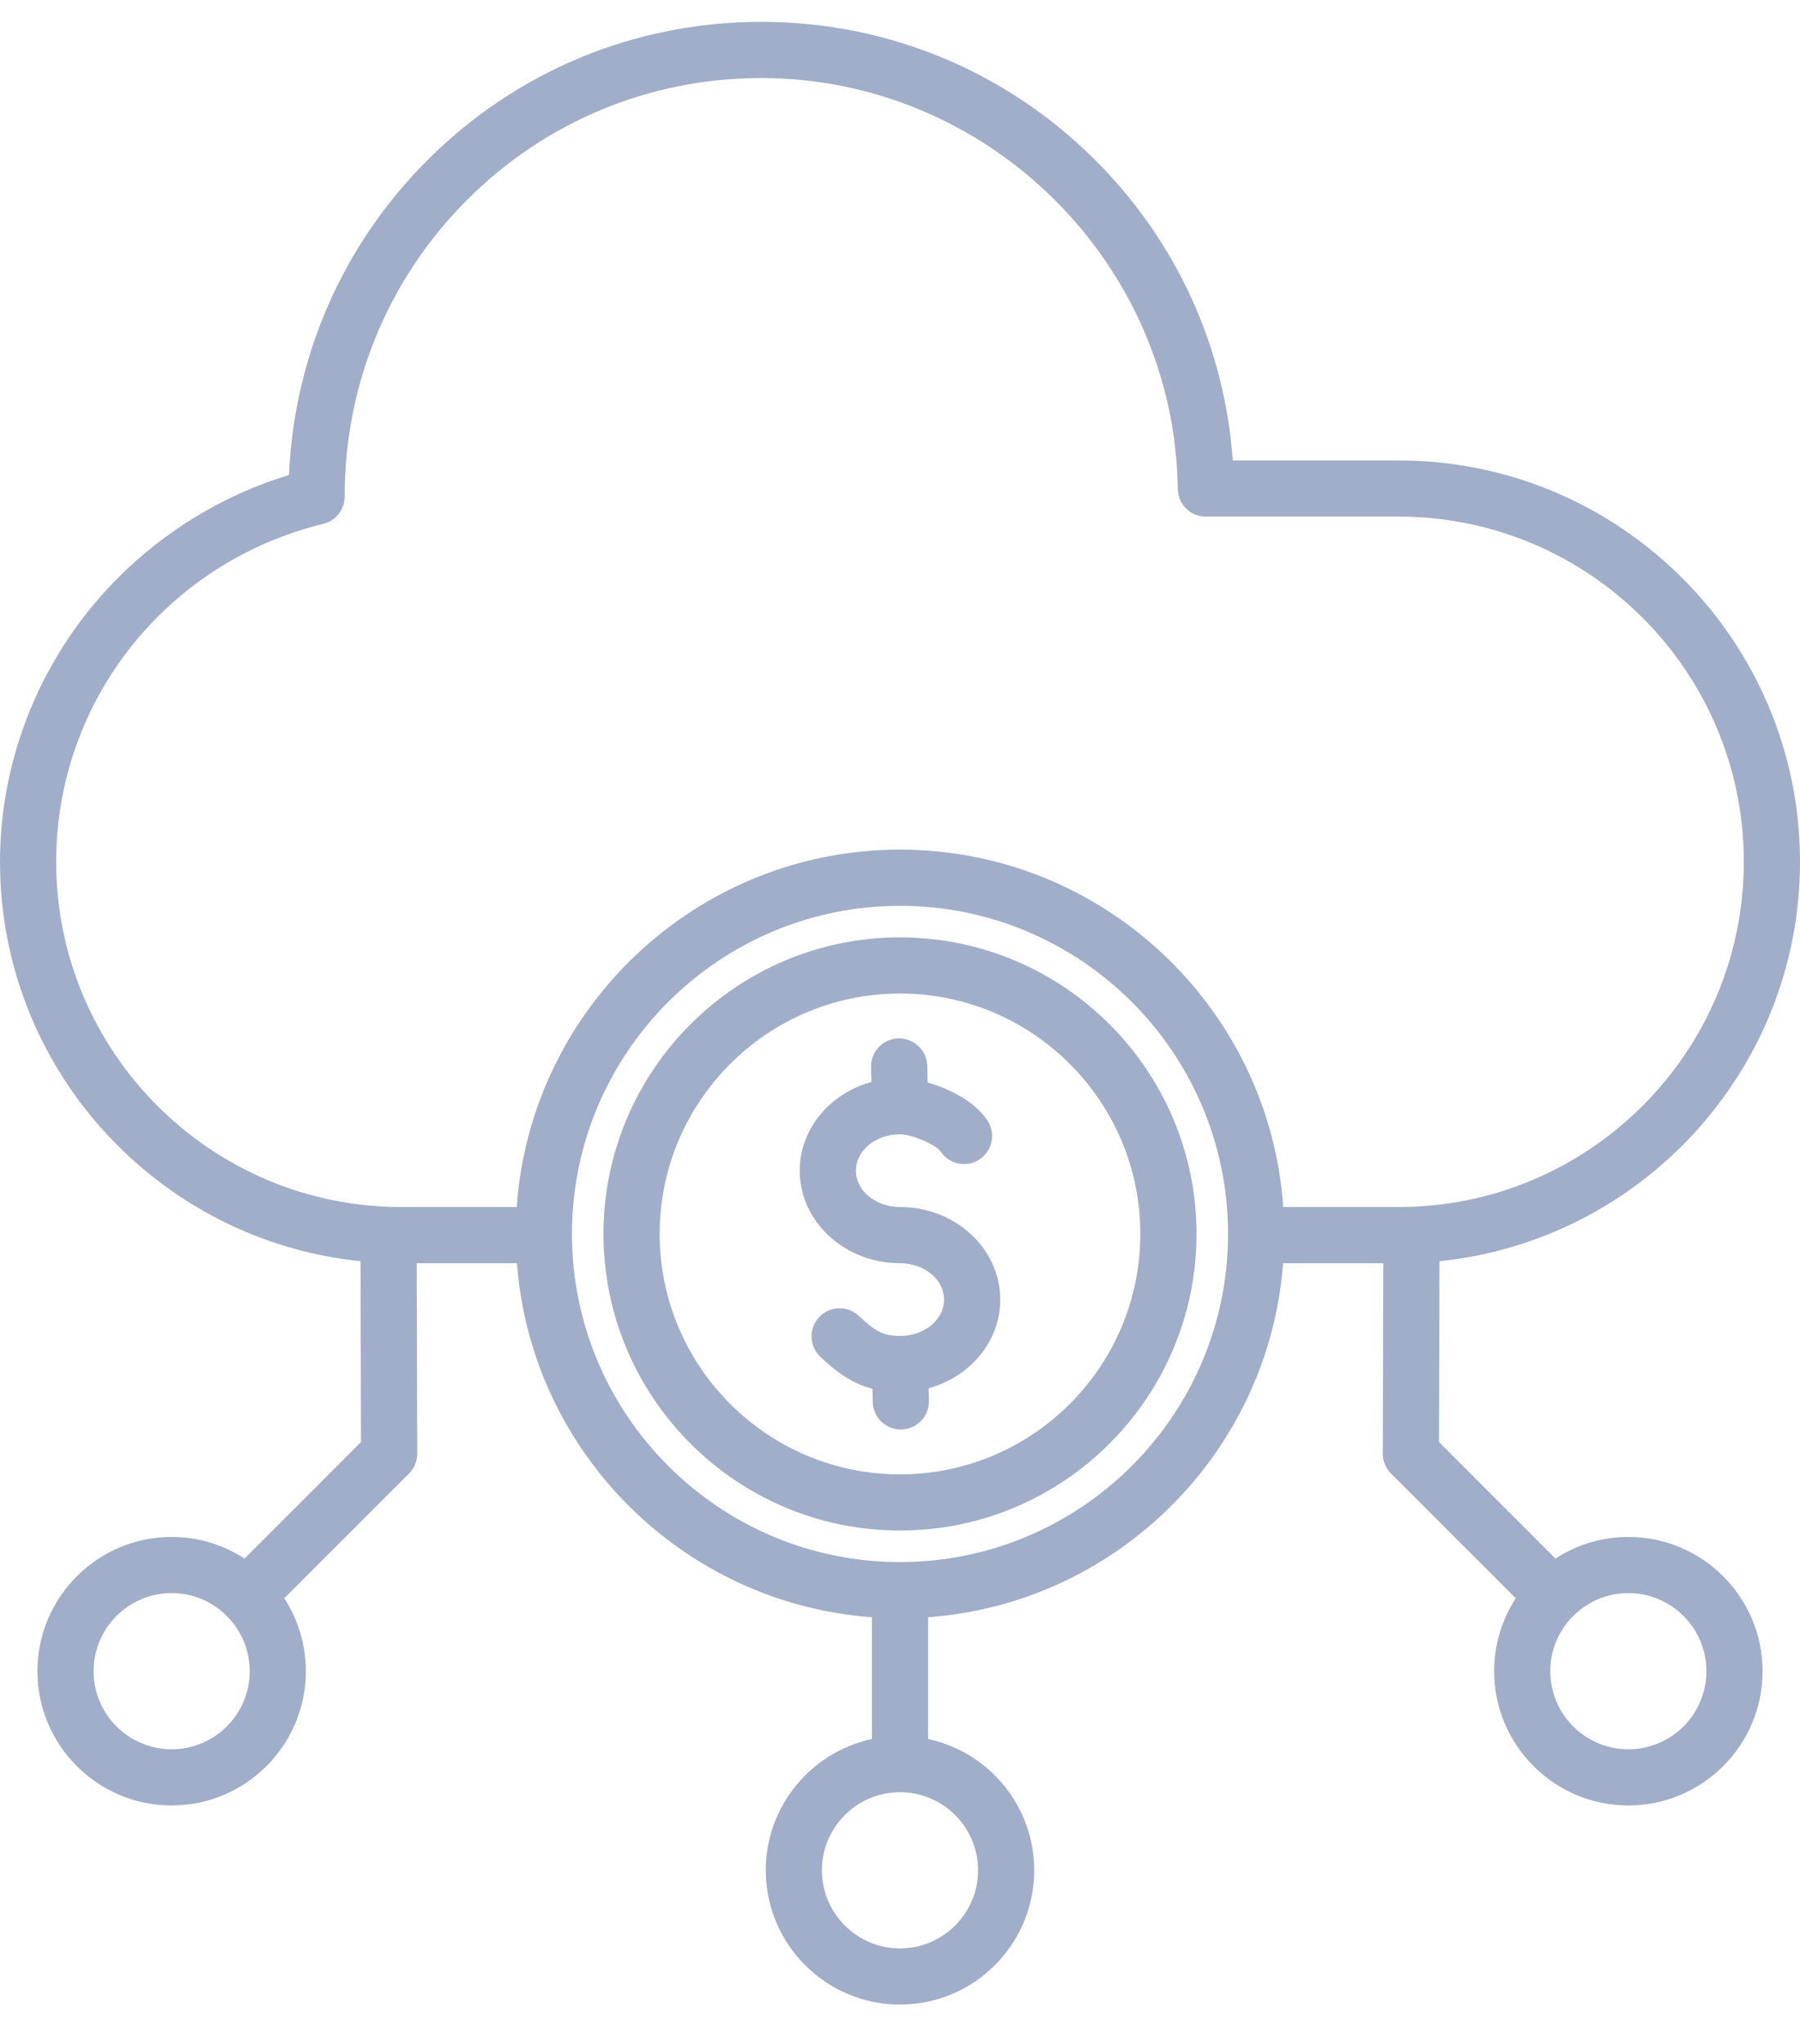 <?xml version="1.0" encoding="UTF-8"?> <svg xmlns="http://www.w3.org/2000/svg" width="37" height="42" viewBox="0 0 37 42" fill="none"><path d="M33.472 31.583C32.92 31.583 32.405 31.746 31.973 32.027L29.579 29.632L29.589 25.916C33.745 25.495 37 21.976 37 17.71C37 13.162 33.3 9.462 28.752 9.462H25.34C25.172 7.109 24.167 4.922 22.474 3.251C20.644 1.444 18.22 0.449 15.648 0.449C13.05 0.449 10.61 1.462 8.776 3.301C7.045 5.036 6.048 7.316 5.94 9.761C4.332 10.249 2.882 11.227 1.822 12.549C0.647 14.013 0 15.846 0 17.71C0 21.976 3.255 25.495 7.411 25.916L7.421 29.632L5.027 32.027C4.595 31.746 4.08 31.583 3.528 31.583C2.007 31.583 0.769 32.82 0.769 34.342C0.769 35.863 2.007 37.101 3.528 37.101C5.05 37.101 6.287 35.863 6.287 34.342C6.287 33.79 6.124 33.275 5.843 32.843L8.408 30.279C8.516 30.17 8.577 30.023 8.577 29.869L8.566 25.958H10.626C10.919 29.842 14.036 32.95 17.923 33.233V35.735C16.678 36.001 15.741 37.11 15.741 38.433C15.741 39.955 16.979 41.192 18.5 41.192C20.021 41.192 21.259 39.955 21.259 38.433C21.259 37.11 20.323 36.001 19.077 35.735V33.233C22.965 32.95 26.081 29.842 26.375 25.958H28.434L28.424 29.869C28.423 30.023 28.484 30.17 28.593 30.279L31.157 32.843C30.876 33.275 30.713 33.79 30.713 34.342C30.713 35.863 31.951 37.101 33.472 37.101C34.993 37.101 36.231 35.863 36.231 34.342C36.231 32.82 34.993 31.583 33.472 31.583ZM3.528 35.946C2.643 35.946 1.924 35.227 1.924 34.342C1.924 33.457 2.643 32.737 3.528 32.737C4.413 32.737 5.133 33.457 5.133 34.342C5.133 35.227 4.413 35.946 3.528 35.946ZM1.155 17.71C1.155 14.412 3.412 11.556 6.645 10.764C6.903 10.701 7.085 10.469 7.085 10.203C7.085 7.9 7.976 5.738 9.593 4.116C11.209 2.496 13.359 1.604 15.648 1.604C20.305 1.604 24.146 5.391 24.21 10.047C24.214 10.363 24.471 10.616 24.787 10.616H28.752C32.663 10.616 35.845 13.798 35.845 17.71C35.845 21.621 32.663 24.803 28.752 24.803H26.378C26.093 20.706 22.669 17.459 18.5 17.459C14.331 17.459 10.907 20.706 10.622 24.803H8.248C4.337 24.803 1.155 21.621 1.155 17.71ZM20.105 38.433C20.105 39.318 19.385 40.038 18.5 40.038C17.615 40.038 16.895 39.318 16.895 38.433C16.895 37.548 17.615 36.828 18.5 36.828C19.385 36.828 20.105 37.548 20.105 38.433ZM18.5 32.099C14.782 32.099 11.757 29.074 11.757 25.356C11.757 21.638 14.782 18.614 18.5 18.614C22.218 18.614 25.243 21.638 25.243 25.356C25.243 29.074 22.218 32.099 18.5 32.099ZM33.472 35.946C32.587 35.946 31.867 35.227 31.867 34.342C31.867 33.457 32.587 32.737 33.472 32.737C34.357 32.737 35.076 33.457 35.076 34.342C35.076 35.227 34.357 35.946 33.472 35.946ZM18.5 19.262C15.139 19.262 12.405 21.996 12.405 25.356C12.405 28.717 15.139 31.451 18.5 31.451C21.861 31.451 24.595 28.717 24.595 25.356C24.595 21.996 21.861 19.262 18.5 19.262ZM18.5 30.297C15.776 30.297 13.56 28.081 13.56 25.356C13.56 22.632 15.776 20.416 18.5 20.416C21.224 20.416 23.44 22.632 23.44 25.356C23.44 28.081 21.224 30.297 18.5 30.297ZM20.561 26.706C20.561 27.566 19.939 28.294 19.089 28.528L19.095 28.784C19.102 29.103 18.85 29.367 18.532 29.375C18.527 29.375 18.522 29.375 18.517 29.375C18.205 29.375 17.948 29.126 17.94 28.812L17.934 28.539C17.467 28.417 17.149 28.151 16.863 27.881C16.631 27.662 16.62 27.297 16.839 27.065C17.058 26.833 17.423 26.822 17.655 27.041C17.983 27.35 18.151 27.453 18.5 27.453C19 27.453 19.406 27.118 19.406 26.706C19.406 26.293 19 25.958 18.5 25.958C17.364 25.958 16.439 25.105 16.439 24.056C16.439 23.196 17.061 22.467 17.913 22.233L17.905 21.929C17.898 21.61 18.15 21.345 18.469 21.338C18.785 21.332 19.052 21.582 19.06 21.901L19.068 22.244C19.529 22.374 20.045 22.641 20.298 23.026C20.474 23.293 20.399 23.651 20.133 23.826C19.867 24.001 19.509 23.927 19.334 23.661C19.244 23.53 18.756 23.309 18.5 23.309C18 23.309 17.594 23.644 17.594 24.056C17.594 24.468 18 24.803 18.5 24.803C19.636 24.803 20.561 25.657 20.561 26.706Z" fill="#A1AEC9"></path></svg> 